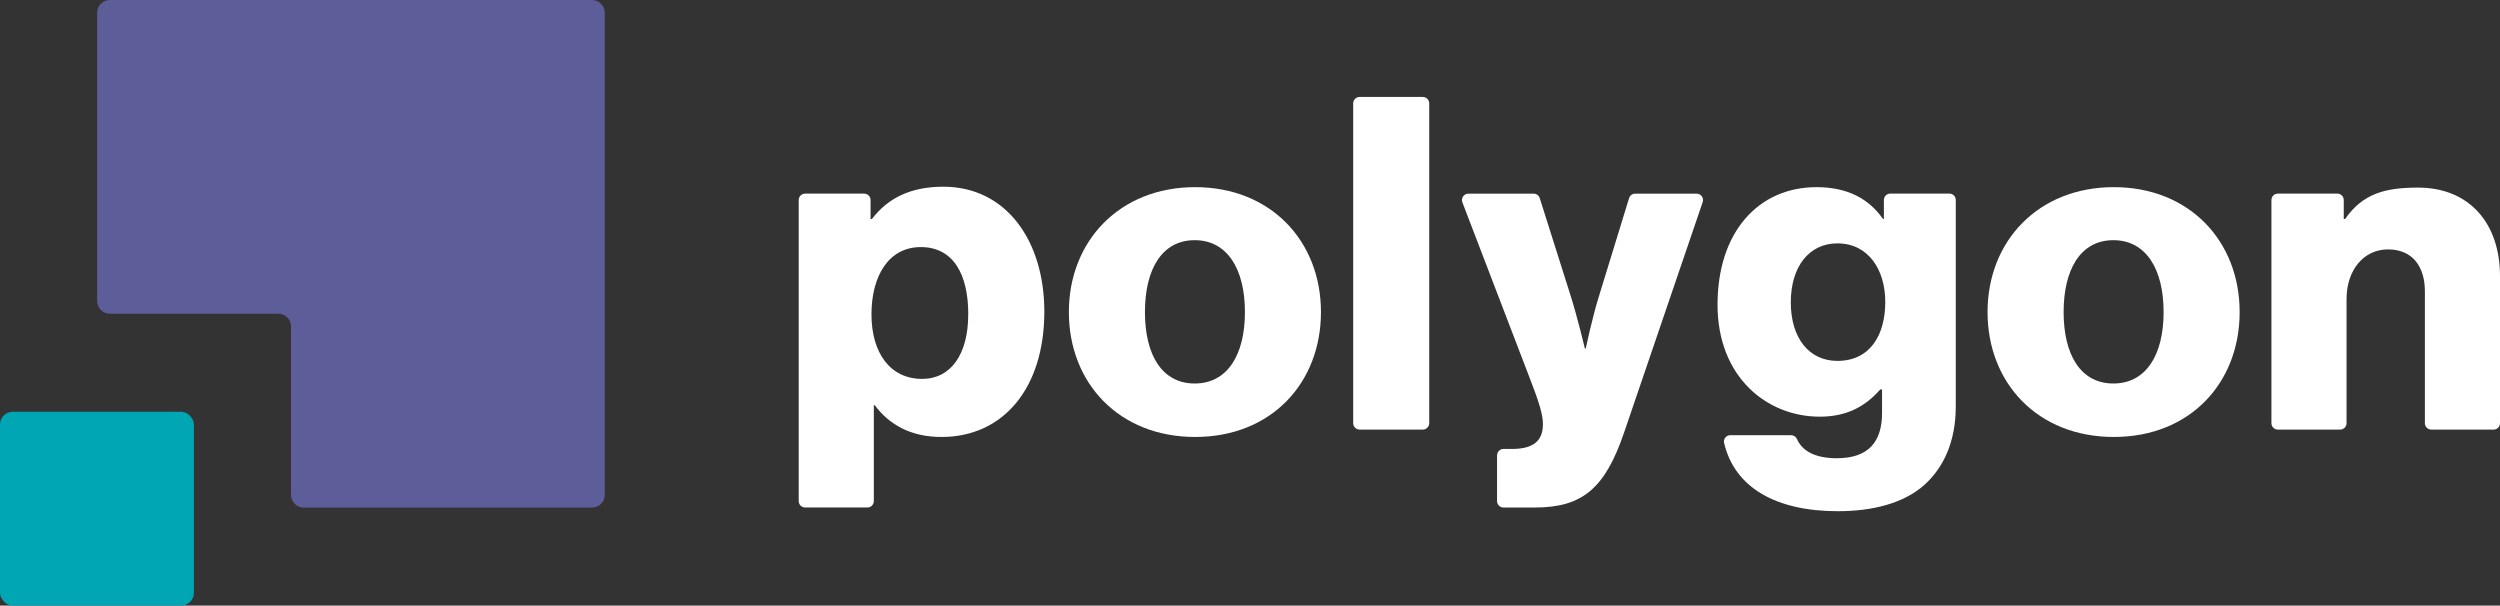 <?xml version="1.0" encoding="UTF-8"?>
<svg id="Layer_3" data-name="Layer 3" xmlns="http://www.w3.org/2000/svg" viewBox="0 0 734.56 177.95">
  <rect x="0" y="0" width="734.56" height="177.95" fill="#333333" stroke="none"/>
  <defs>
    <style>
      .cls-1 {
        fill: #5c5d99;
      }

      .cls-2 {
        fill: #fff;
      }

      .cls-3 {
        fill: #00a6b4;
      }
    </style>
  </defs>
  <g id="Layer_1" data-name="Layer 1">
    <g>
      <g>
        <path class="cls-2" d="M508.43,127.87h17.84c.75,0,1.42.45,1.72,1.14,1.55,3.43,5.16,5.63,11.73,5.63,9.34,0,13.27-4.89,13.27-13.29v-6.91h-.54c-4.06,4.6-9.34,7.99-17.74,7.99-15.57,0-30.06-11.65-30.06-32.91s11.92-34.53,29.11-34.53c9.21,0,15.44,3.52,19.5,9.34h.27v-5.57c0-1.04.84-1.88,1.88-1.88h17.36c1.04,0,1.88.84,1.88,1.88v60.68c0,10.43-3.66,18.01-9.21,23.02-6.09,5.42-15.17,7.74-25.46,7.74-18.07,0-30.3-6.86-33.4-20.05-.28-1.17.64-2.29,1.84-2.29ZM553.94,88.71c0-9.34-4.87-17.2-14.08-17.2-8.26,0-13.68,6.77-13.68,17.33s5.42,17.2,13.68,17.2c9.61,0,14.08-7.58,14.08-17.33Z"/>
        <path class="cls-2" d="M236.55,56.89h17.36c1.04,0,1.88.84,1.88,1.88v5.57h.41c4.74-6.23,11.51-9.48,20.99-9.48,18.42,0,29.66,15.84,29.66,36.7,0,22.48-12.05,36.83-30.2,36.83-8.94,0-15.3-3.52-19.63-9.34h-.27v28.18c0,1.04-.84,1.88-1.88,1.88h-18.31c-1.04,0-1.88-.84-1.88-1.88V58.77c0-1.04.84-1.88,1.88-1.88ZM284.5,92.37c0-11.92-4.47-19.77-13.95-19.77s-14.49,8.53-14.49,19.77,5.42,18.96,14.89,18.96c8.4,0,13.54-7.18,13.54-18.96Z"/>
        <path class="cls-2" d="M314.06,91.69c0-20.85,14.9-36.7,37.1-36.7s36.97,15.84,36.97,36.7-14.62,36.7-36.97,36.7-37.1-15.84-37.1-36.7ZM365.79,91.69c0-12.59-5.15-21.12-14.76-21.12s-14.62,8.53-14.62,21.12,5.01,20.99,14.62,20.99,14.76-8.4,14.76-20.99Z"/>
        <path class="cls-2" d="M399.48,28.49h18.58c1.04,0,1.88.84,1.88,1.88v93.97c0,1.04-.84,1.88-1.88,1.88h-18.58c-1.04,0-1.88-.84-1.88-1.88V30.37c0-1.04.84-1.88,1.88-1.88Z"/>
        <path class="cls-2" d="M439.88,133.79c0-1.04.84-1.88,1.88-1.88h2.52c6.5,0,9.07-2.57,9.07-7.31,0-2.98-1.35-7.04-4.2-14.35l-19.47-50.8c-.47-1.23.44-2.55,1.76-2.55h19.18c.82,0,1.55.53,1.79,1.31l8.93,28.21c2.17,6.77,4.33,15.98,4.33,15.98h.27s1.9-9.21,4.06-15.98l8.66-28.19c.24-.79.97-1.33,1.8-1.33h18.05c1.29,0,2.2,1.27,1.78,2.49l-23.12,67.79c-5.55,16.25-12.19,21.94-26.13,21.94h-9.29c-1.04,0-1.88-.84-1.88-1.88v-13.44Z"/>
        <path class="cls-2" d="M583.99,91.69c0-20.85,14.9-36.7,37.1-36.7s36.97,15.84,36.97,36.7-14.62,36.7-36.97,36.7-37.1-15.84-37.1-36.7ZM635.72,91.69c0-12.59-5.15-21.12-14.76-21.12s-14.62,8.53-14.62,21.12,5.01,20.99,14.62,20.99,14.76-8.4,14.76-20.99Z"/>
        <path class="cls-2" d="M669.27,56.89h17.5c1.04,0,1.88.84,1.88,1.88v5.57h.41c5.15-7.45,11.78-9.22,21.4-9.22,15.17,0,24.1,10.57,24.1,26.01v43.21c0,1.04-.84,1.88-1.88,1.88h-18.31c-1.04,0-1.88-.84-1.88-1.88v-38.74c0-7.31-3.66-12.32-10.83-12.32s-12.19,6.09-12.19,14.62v36.44c0,1.04-.84,1.88-1.88,1.88h-18.31c-1.04,0-1.88-.84-1.88-1.88V58.77c0-1.04.84-1.88,1.88-1.88Z"/>
      </g>
      <g>
        <path class="cls-1" d="M28.54,3.76v84.66c0,2.08,1.68,3.76,3.76,3.76h49.45c2.08,0,3.76,1.68,3.76,3.76v49.45c0,2.08,1.68,3.76,3.76,3.76h84.66c2.08,0,3.76-1.68,3.76-3.76V3.76c0-2.08-1.68-3.76-3.76-3.76H32.3c-2.08,0-3.76,1.68-3.76,3.76Z"/>
        <rect class="cls-3" y="120.98" width="56.97" height="56.97" rx="3.76" ry="3.76"/>
      </g>
    </g>
  </g>
</svg>